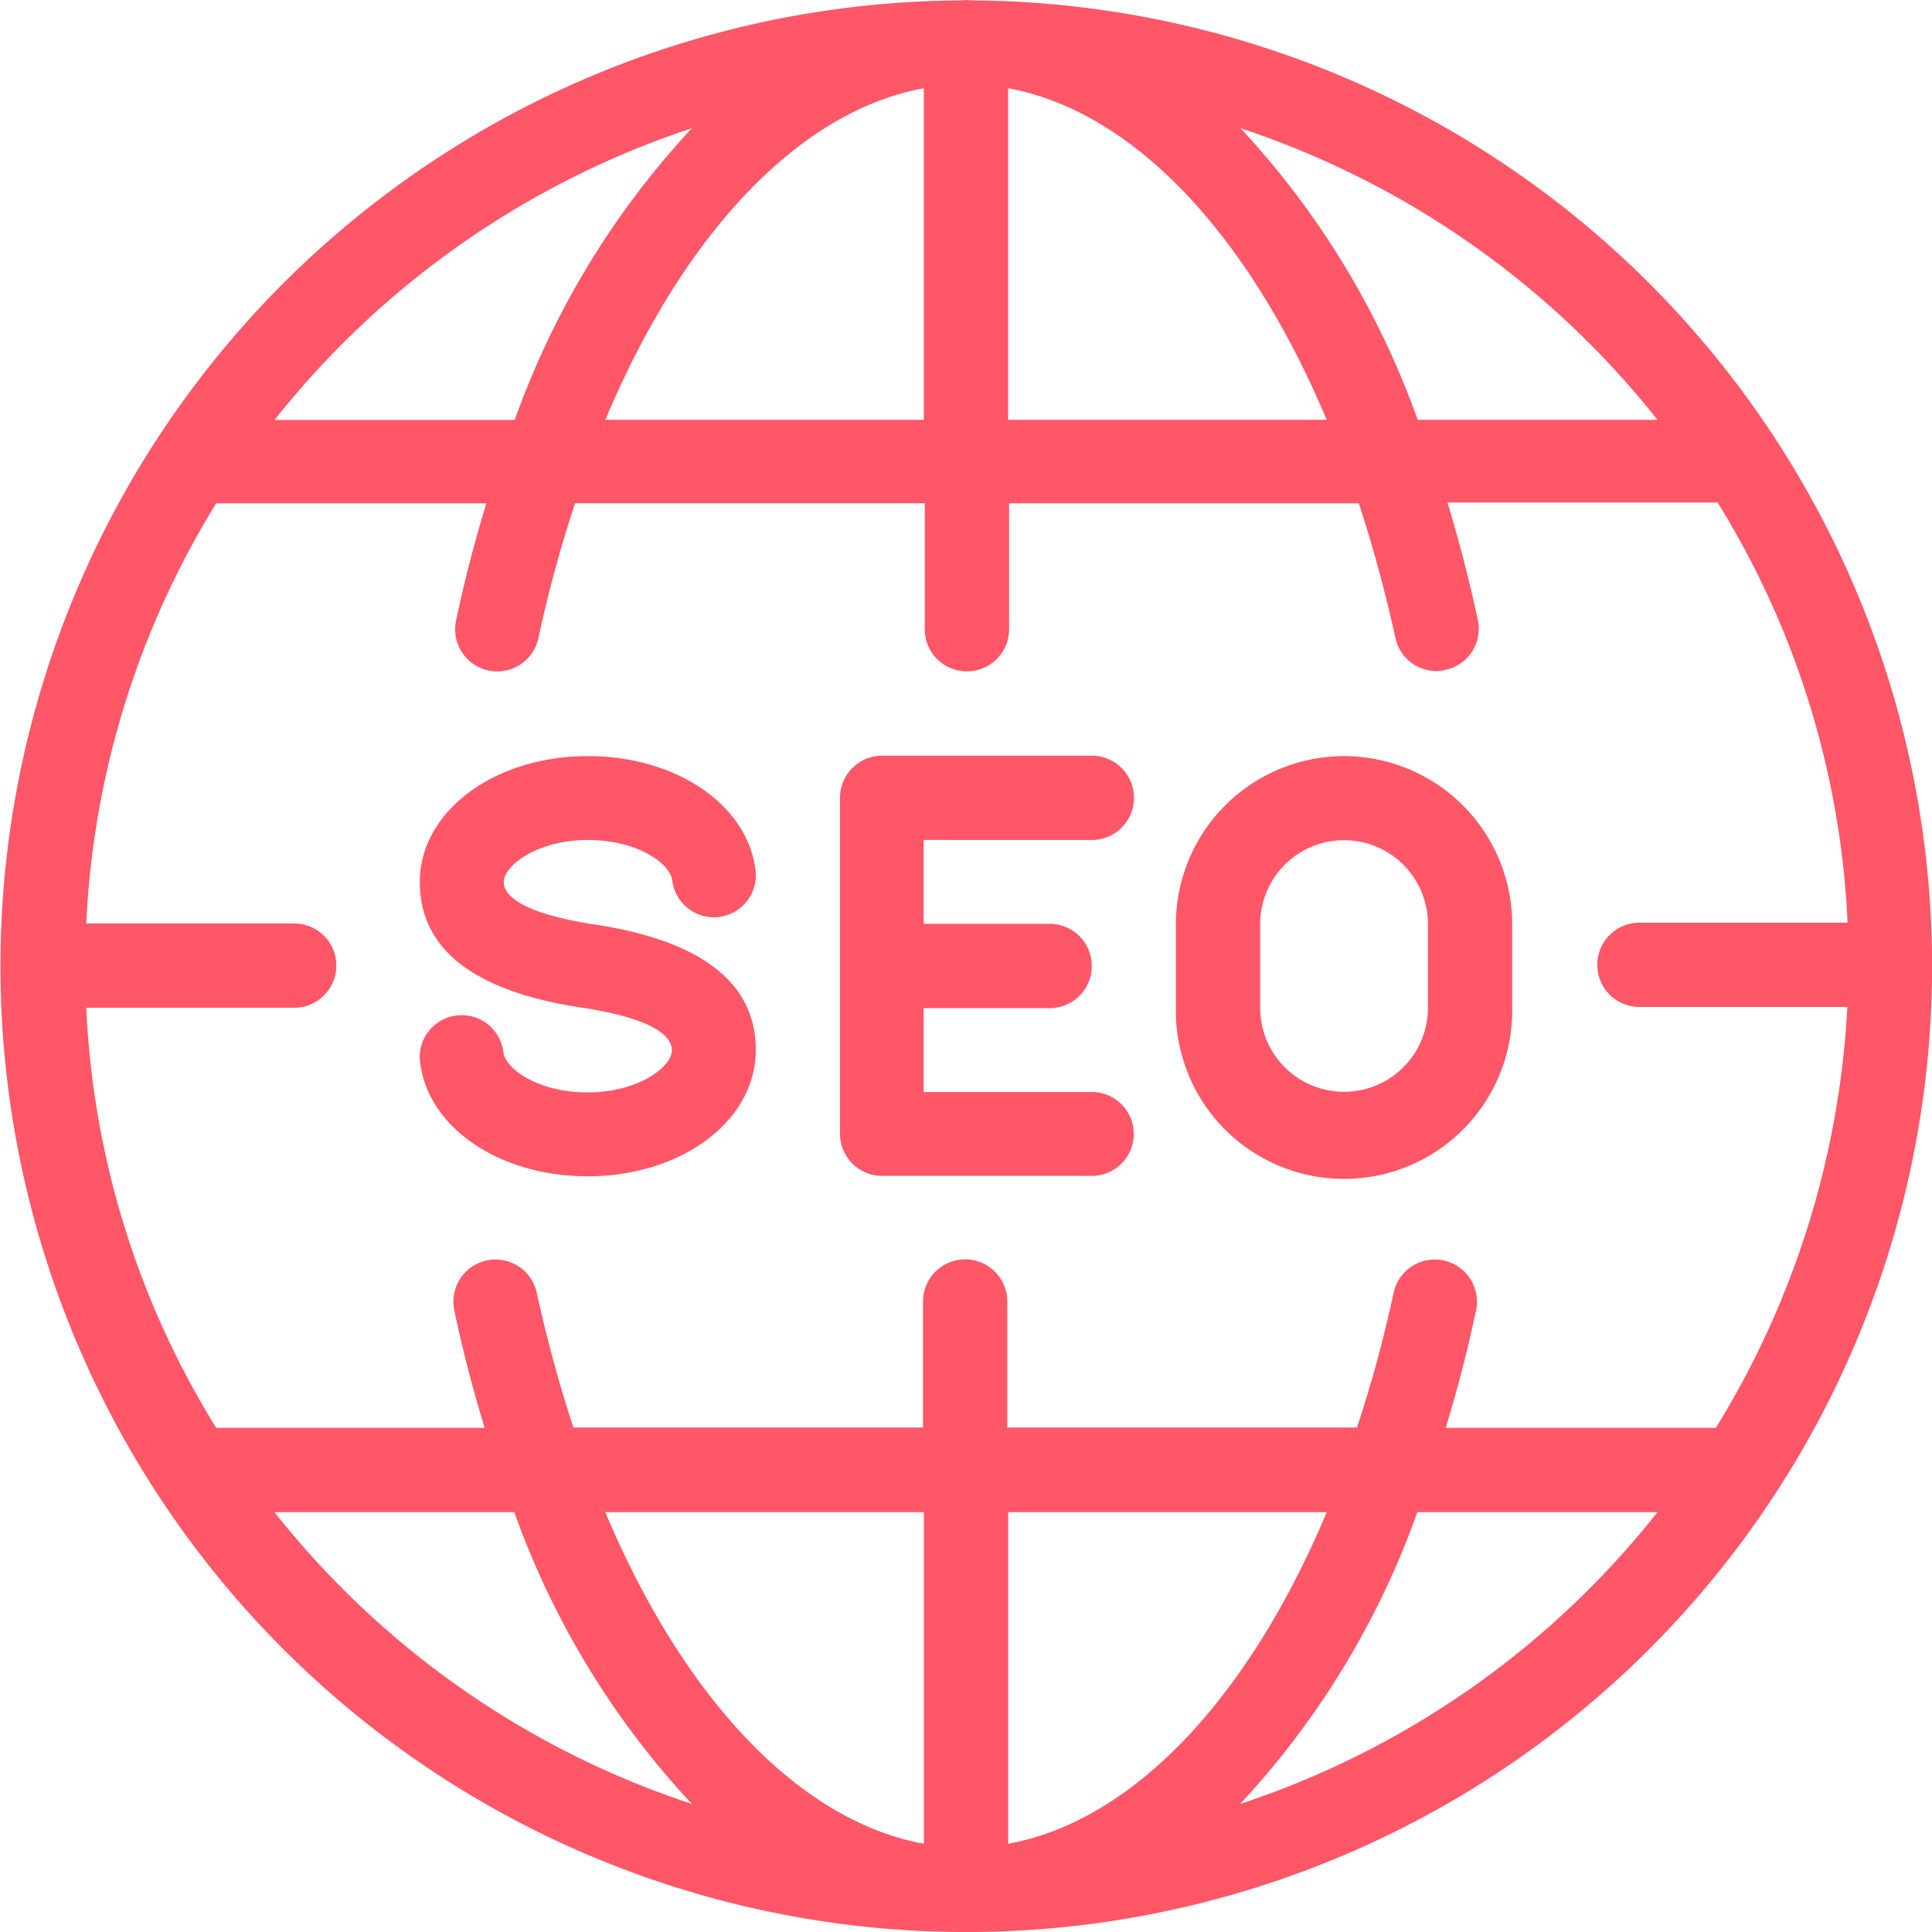 <svg id="seo_1_" data-name="seo(1)" xmlns="http://www.w3.org/2000/svg" width="42.196" height="42.196" viewBox="0 0 42.196 42.196">
  <g id="Group_4390" data-name="Group 4390">
    <g id="Group_4389" data-name="Group 4389">
      <path id="Path_3502" data-name="Path 3502" d="M110.222,193.832c1.084,0,1.8.516,1.841.886a.916.916,0,0,0,1.823-.172c-.138-1.454-1.712-2.546-3.664-2.546-2.056,0-3.673,1.213-3.673,2.752,0,1.436,1.135,2.348,3.389,2.718l.275.043c1.522.249,1.841.636,1.841.912,0,.361-.731.92-1.841.92-1.084,0-1.8-.516-1.841-.886a.916.916,0,0,0-1.823.172c.138,1.454,1.712,2.546,3.664,2.546,2.056,0,3.673-1.213,3.673-2.752.009-1.436-1.135-2.357-3.38-2.726l-.275-.043c-1.608-.267-1.849-.679-1.849-.9C108.381,194.391,109.112,193.832,110.222,193.832Z" transform="translate(-97.38 -175.486)" fill="#ff5668"/>
      <path id="Path_3503" data-name="Path 3503" d="M302.273,192a3.676,3.676,0,0,0-3.673,3.673V197.5a3.673,3.673,0,1,0,7.345,0v-1.832A3.676,3.676,0,0,0,302.273,192Zm1.832,5.5a1.832,1.832,0,1,1-3.664,0v-1.832a1.832,1.832,0,1,1,3.664,0Z" transform="translate(-272.918 -175.486)" fill="#ff5668"/>
      <path id="Path_3504" data-name="Path 3504" d="M21.218.009C21.175.009,21.141,0,21.1,0s-.069.009-.112.009a21.094,21.094,0,1,0,.232,0ZM36.2,9.169H30.963A18.4,18.4,0,0,0,27.093,2.8,19.364,19.364,0,0,1,36.2,9.169ZM22.018,1.927c2.726.5,5.247,3.174,6.958,7.242H22.018Zm-1.841,0V9.169H13.22C14.931,5.1,17.451,2.425,20.178,1.927ZM15.112,2.8a18.4,18.4,0,0,0-3.87,6.373H5.995A19.388,19.388,0,0,1,15.112,2.8ZM5.995,33.027h5.238A18.373,18.373,0,0,0,15.112,39.4,19.328,19.328,0,0,1,5.995,33.027Zm14.183,7.242c-2.726-.5-5.247-3.174-6.958-7.242h6.958Zm1.841,0V33.027h6.958C27.265,37.1,24.745,39.771,22.018,40.269Zm5.066-.869a18.4,18.4,0,0,0,3.87-6.373H36.2A19.328,19.328,0,0,1,27.084,39.4Zm10.39-8.214h-5.9c.249-.817.473-1.669.662-2.563a.919.919,0,1,0-1.8-.387,28.149,28.149,0,0,1-.8,2.942H22V28.426a.92.92,0,1,0-1.841,0v2.752H12.523a30.44,30.44,0,0,1-.8-2.942.919.919,0,1,0-1.8.387c.189.894.413,1.746.662,2.563H4.722A19.038,19.038,0,0,1,1.884,22.01H6.425a.92.92,0,1,0,0-1.841H1.884a19.16,19.16,0,0,1,2.838-9.177h5.9c-.249.817-.473,1.669-.662,2.563a.919.919,0,0,0,1.8.378,28.149,28.149,0,0,1,.8-2.942h7.638v2.752a.92.92,0,1,0,1.841,0V10.992h7.638a30.441,30.441,0,0,1,.8,2.942.917.917,0,0,0,.894.722.834.834,0,0,0,.2-.026.917.917,0,0,0,.705-1.092c-.189-.886-.413-1.737-.662-2.563h5.9a19.038,19.038,0,0,1,2.838,9.177H35.806a.92.92,0,0,0,0,1.841h4.541A19.423,19.423,0,0,1,37.474,31.187Z" fill="#ff5668"/>
      <path id="Path_3505" data-name="Path 3505" d="M218.8,193.741a.92.92,0,0,0,0-1.841H214.22a.921.921,0,0,0-.92.92v7.337a.921.921,0,0,0,.92.92H218.8a.916.916,0,1,0,0-1.832h-3.673v-1.832h2.752a.92.92,0,1,0,0-1.841h-2.752v-1.832Z" transform="translate(-194.954 -175.395)" fill="#ff5668"/>
    </g>
  </g>
</svg>
